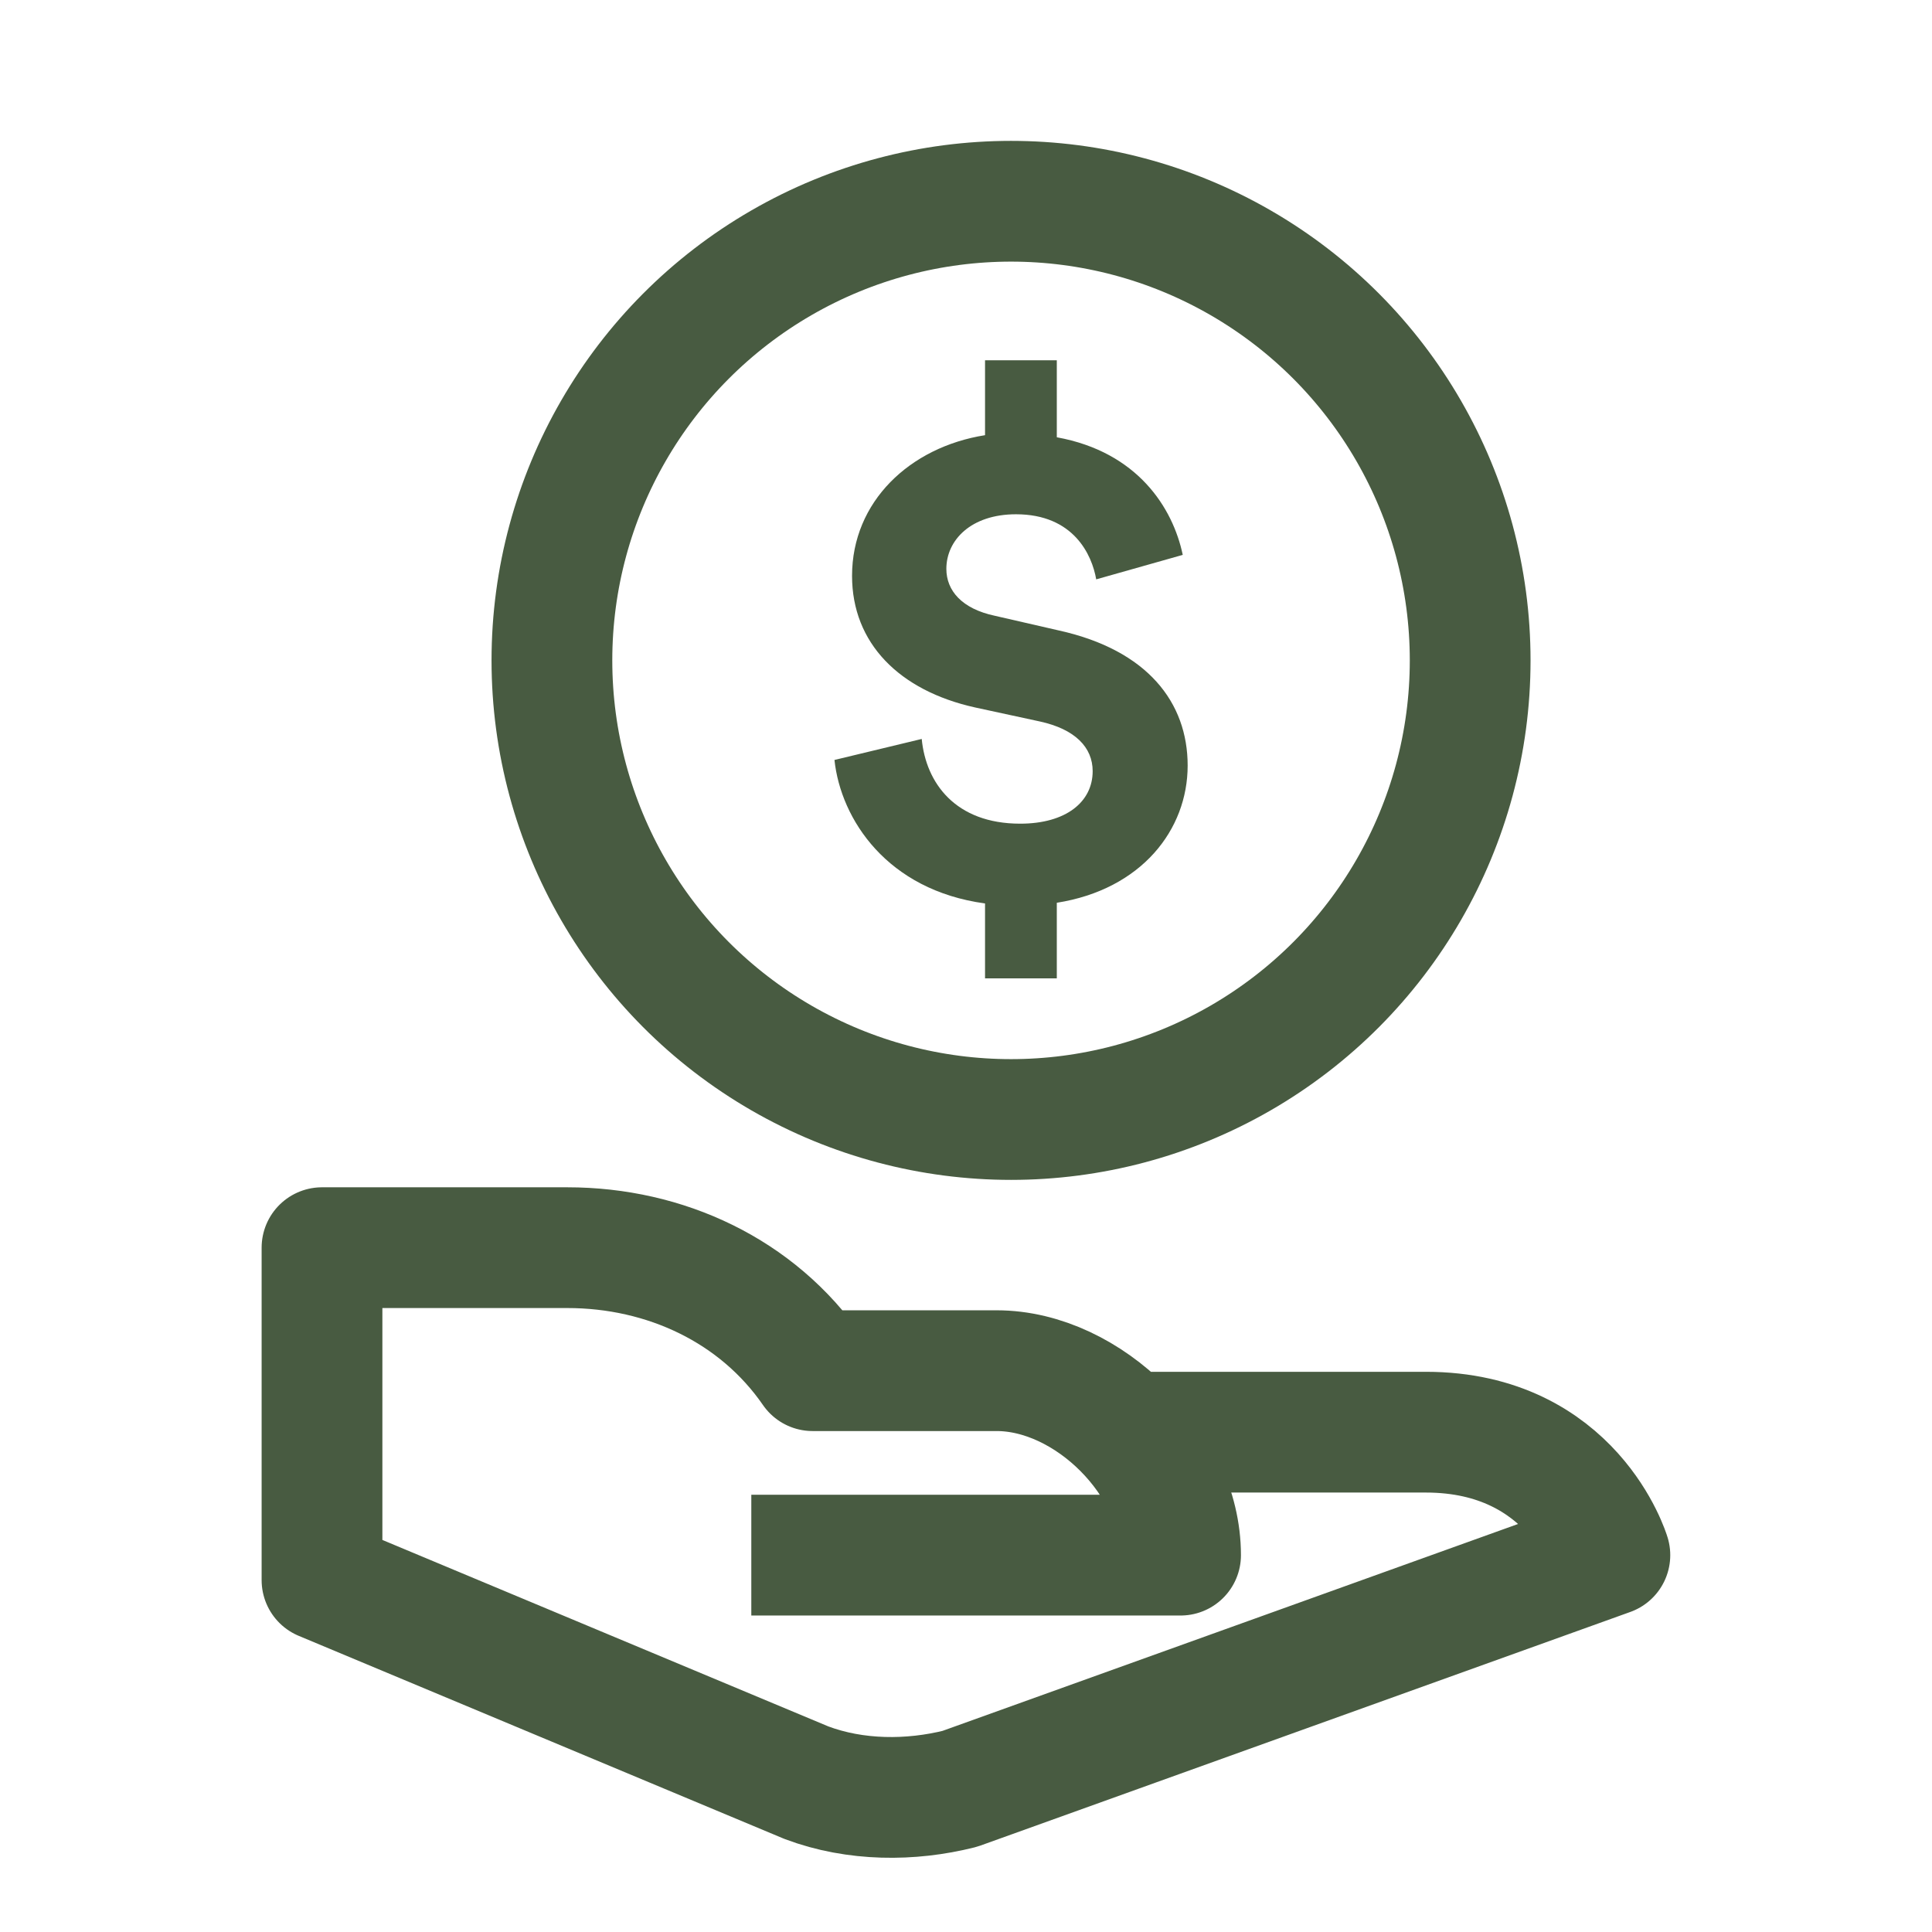 <svg width="48" height="48" viewBox="0 0 48 48" fill="none" xmlns="http://www.w3.org/2000/svg">
<path d="M26.256 24.307V22.429C28.354 22.098 29.507 20.62 29.507 19.02C29.507 17.455 28.511 16.151 26.308 15.664L24.718 15.299C23.896 15.125 23.512 14.673 23.512 14.133C23.512 13.421 24.123 12.777 25.242 12.777C26.675 12.777 27.13 13.786 27.235 14.394L29.385 13.786C29.14 12.62 28.266 11.229 26.256 10.864V8.951H24.473V10.812C22.603 11.108 21.169 12.464 21.169 14.307C21.169 15.977 22.34 17.159 24.228 17.577L25.836 17.925C26.71 18.116 27.147 18.568 27.147 19.159C27.147 19.924 26.483 20.464 25.347 20.464C23.739 20.464 23.005 19.455 22.9 18.359L20.732 18.881C20.89 20.359 22.043 22.116 24.473 22.446V24.307H26.256Z" fill="#485B41"/>
<circle cx="25.119" cy="16.407" r="11.407" stroke="#485B41" stroke-width="3"/>
<path d="M27.96 35.582H35.426C39.083 35.582 39.997 38.637 39.997 38.637L23.846 44.443C22.627 44.749 21.256 44.749 20.037 44.291L8 39.258V30.998H14.095C16.532 30.998 18.818 32.068 20.189 34.054H24.76C27.046 34.054 29.331 36.346 29.331 38.637H18.666" stroke="#485B41" stroke-width="3" stroke-miterlimit="10" stroke-linejoin="round"/>
</svg>
